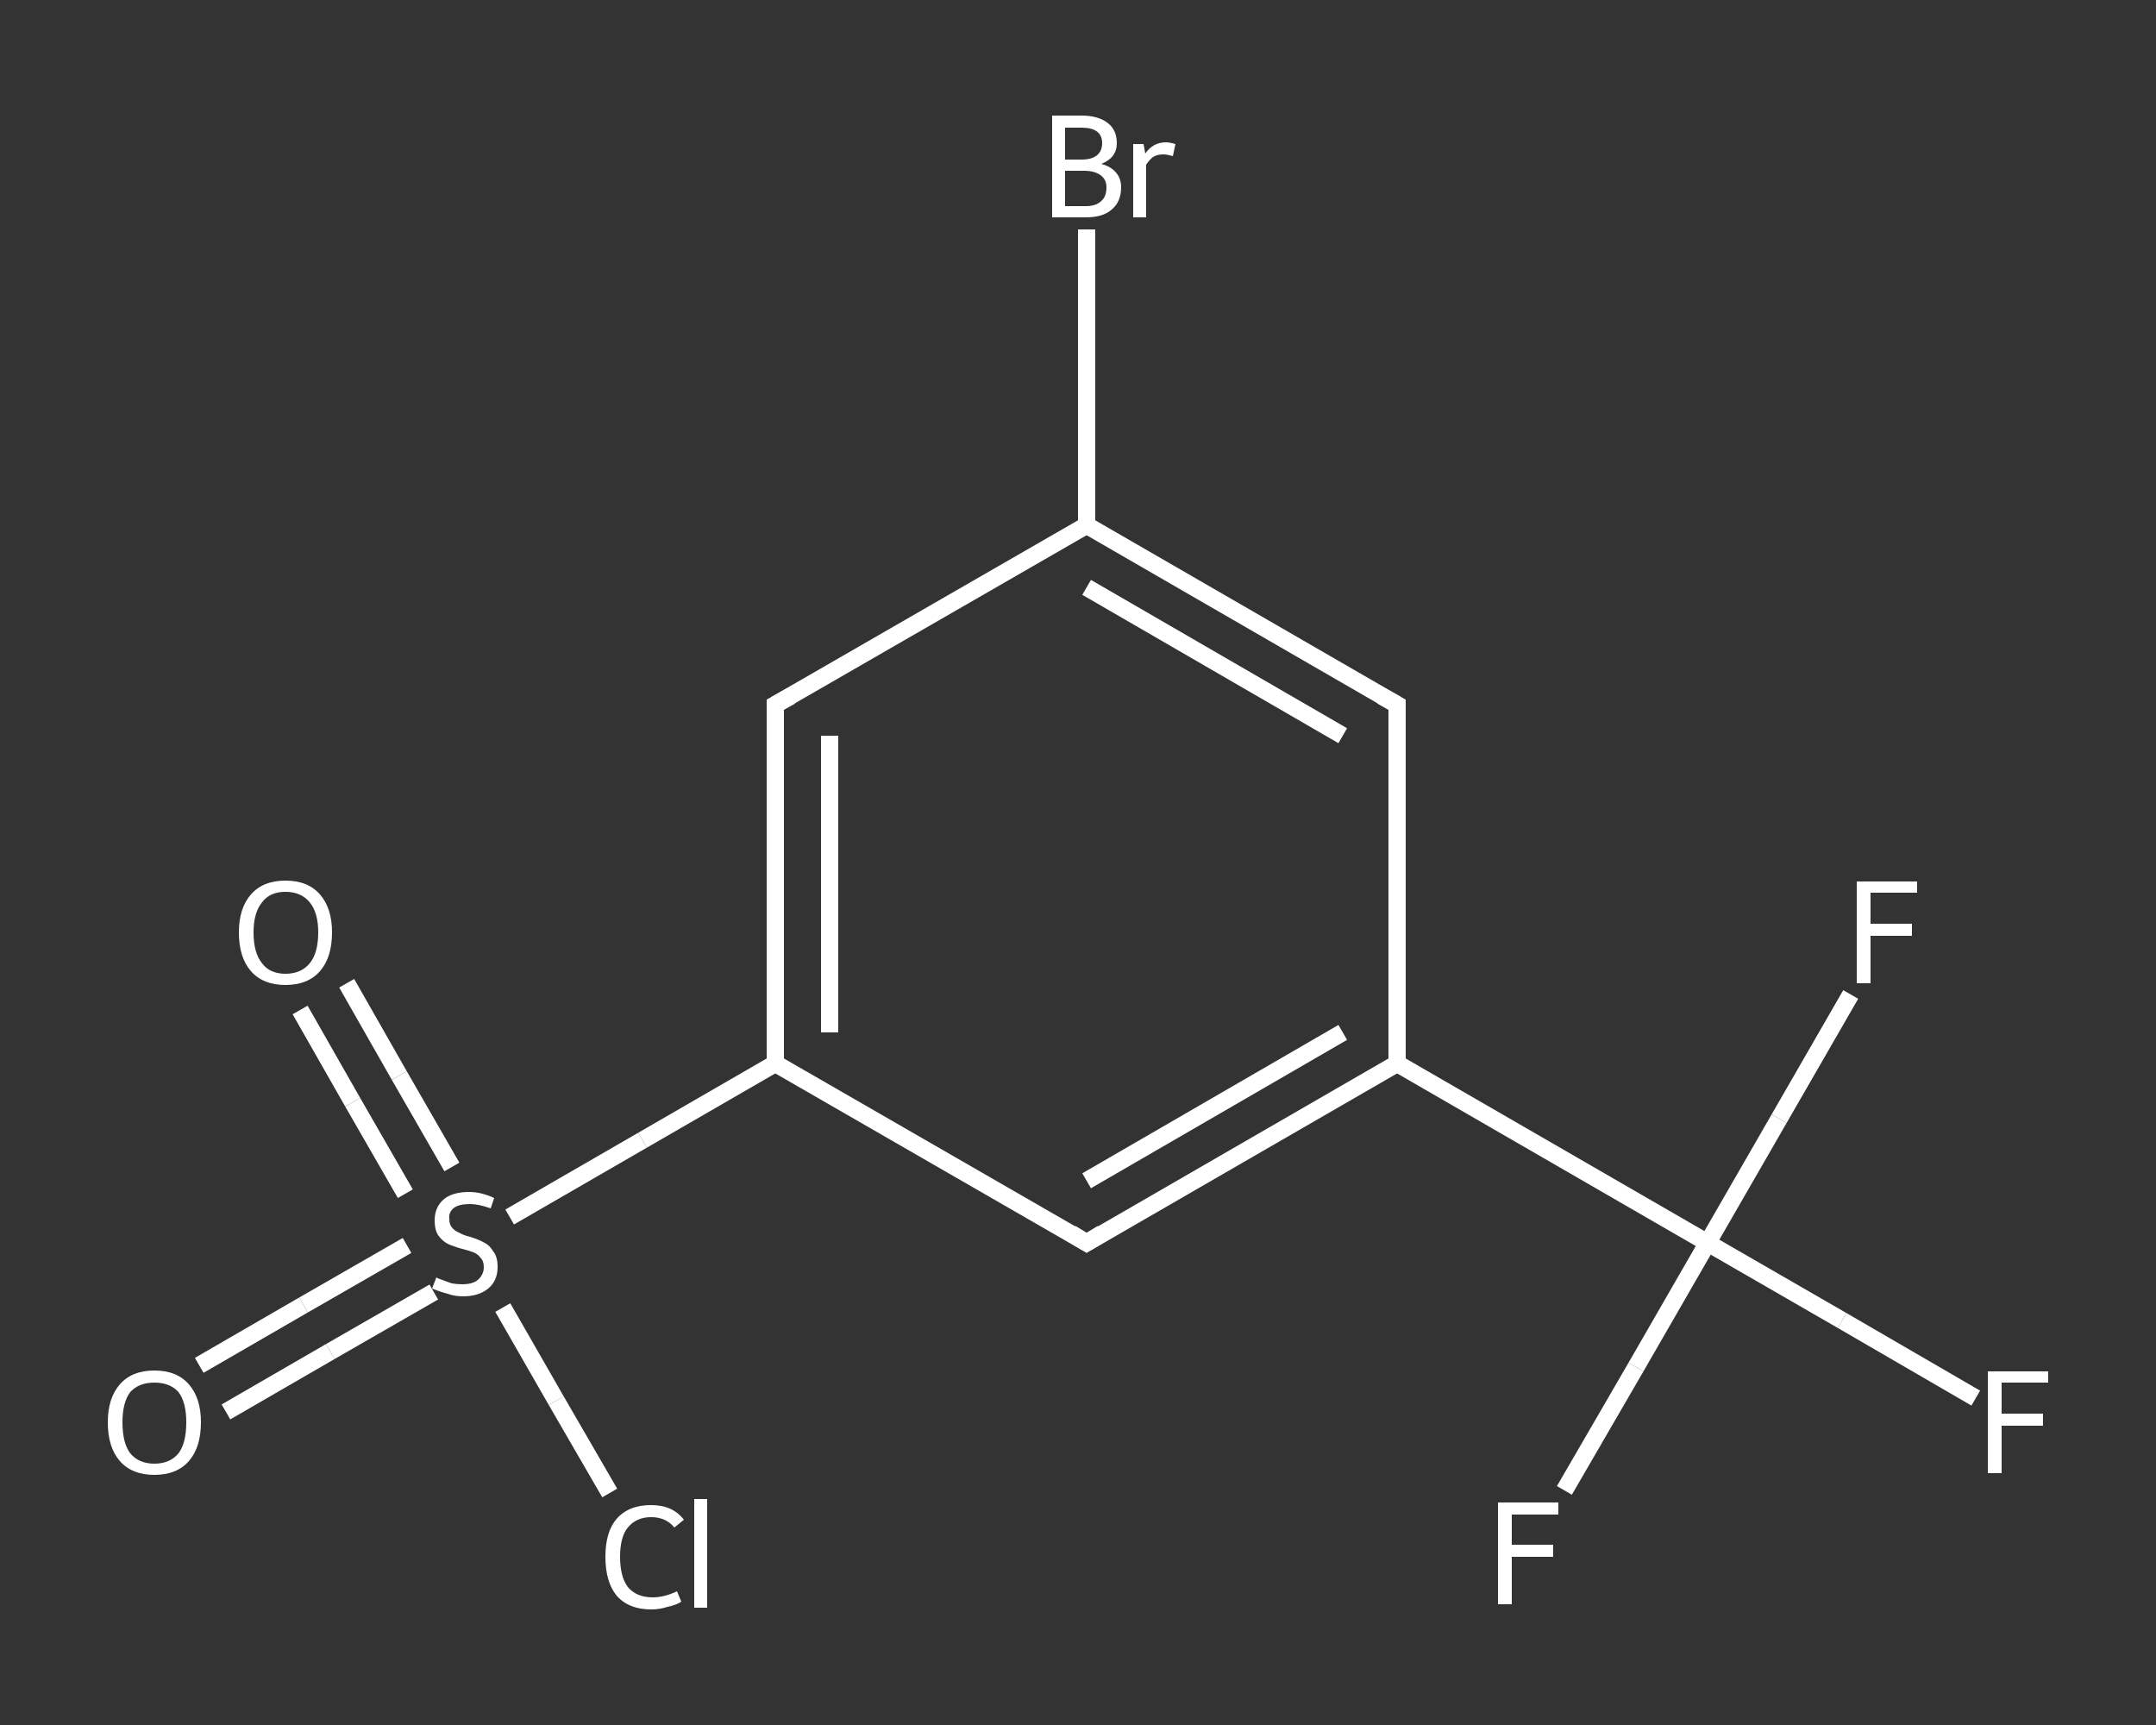 <?xml version='1.0' encoding='iso-8859-1'?>
<svg version='1.1' baseProfile='full'
              xmlns='http://www.w3.org/2000/svg'
                      xmlns:rdkit='http://www.rdkit.org/xml'
                      xmlns:xlink='http://www.w3.org/1999/xlink'
                  xml:space='preserve'
width='250px' height='200px' viewBox='0 0 250 200'>
<rect x="0" y="0" width="250" height="200" fill="#333333" stroke="none"/>
<!-- END OF HEADER -->
<rect style='opacity:1.0;fill:transparent;stroke:none' width='250.0' height='200.0' x='0.0' y='0.0'> </rect>
<path class='bond-0 atom-0 atom-1' d='M 23.1,158.3 L 35.2,151.3' style='fill:none;fill-rule:evenodd;stroke:#FFFFFF;stroke-width:2.0px;stroke-linecap:butt;stroke-linejoin:miter;stroke-opacity:1' />
<path class='bond-0 atom-0 atom-1' d='M 35.2,151.3 L 47.2,144.4' style='fill:none;fill-rule:evenodd;stroke:#FFFFFF;stroke-width:2.0px;stroke-linecap:butt;stroke-linejoin:miter;stroke-opacity:1' />
<path class='bond-0 atom-0 atom-1' d='M 26.2,163.7 L 38.3,156.7' style='fill:none;fill-rule:evenodd;stroke:#FFFFFF;stroke-width:2.0px;stroke-linecap:butt;stroke-linejoin:miter;stroke-opacity:1' />
<path class='bond-0 atom-0 atom-1' d='M 38.3,156.7 L 50.3,149.8' style='fill:none;fill-rule:evenodd;stroke:#FFFFFF;stroke-width:2.0px;stroke-linecap:butt;stroke-linejoin:miter;stroke-opacity:1' />
<path class='bond-1 atom-1 atom-2' d='M 52.4,135.3 L 46.3,124.7' style='fill:none;fill-rule:evenodd;stroke:#FFFFFF;stroke-width:2.0px;stroke-linecap:butt;stroke-linejoin:miter;stroke-opacity:1' />
<path class='bond-1 atom-1 atom-2' d='M 46.3,124.7 L 40.2,114.0' style='fill:none;fill-rule:evenodd;stroke:#FFFFFF;stroke-width:2.0px;stroke-linecap:butt;stroke-linejoin:miter;stroke-opacity:1' />
<path class='bond-1 atom-1 atom-2' d='M 47.0,138.4 L 40.9,127.8' style='fill:none;fill-rule:evenodd;stroke:#FFFFFF;stroke-width:2.0px;stroke-linecap:butt;stroke-linejoin:miter;stroke-opacity:1' />
<path class='bond-1 atom-1 atom-2' d='M 40.9,127.8 L 34.8,117.1' style='fill:none;fill-rule:evenodd;stroke:#FFFFFF;stroke-width:2.0px;stroke-linecap:butt;stroke-linejoin:miter;stroke-opacity:1' />
<path class='bond-2 atom-1 atom-3' d='M 58.3,151.6 L 64.5,162.4' style='fill:none;fill-rule:evenodd;stroke:#FFFFFF;stroke-width:2.0px;stroke-linecap:butt;stroke-linejoin:miter;stroke-opacity:1' />
<path class='bond-2 atom-1 atom-3' d='M 64.5,162.4 L 70.7,173.1' style='fill:none;fill-rule:evenodd;stroke:#FFFFFF;stroke-width:2.0px;stroke-linecap:butt;stroke-linejoin:miter;stroke-opacity:1' />
<path class='bond-3 atom-1 atom-4' d='M 59.1,141.1 L 74.5,132.2' style='fill:none;fill-rule:evenodd;stroke:#FFFFFF;stroke-width:2.0px;stroke-linecap:butt;stroke-linejoin:miter;stroke-opacity:1' />
<path class='bond-3 atom-1 atom-4' d='M 74.5,132.2 L 89.9,123.3' style='fill:none;fill-rule:evenodd;stroke:#FFFFFF;stroke-width:2.0px;stroke-linecap:butt;stroke-linejoin:miter;stroke-opacity:1' />
<path class='bond-4 atom-4 atom-5' d='M 89.9,123.3 L 89.9,81.7' style='fill:none;fill-rule:evenodd;stroke:#FFFFFF;stroke-width:2.0px;stroke-linecap:butt;stroke-linejoin:miter;stroke-opacity:1' />
<path class='bond-4 atom-4 atom-5' d='M 96.2,119.7 L 96.2,85.3' style='fill:none;fill-rule:evenodd;stroke:#FFFFFF;stroke-width:2.0px;stroke-linecap:butt;stroke-linejoin:miter;stroke-opacity:1' />
<path class='bond-5 atom-5 atom-6' d='M 89.9,81.7 L 126.0,60.9' style='fill:none;fill-rule:evenodd;stroke:#FFFFFF;stroke-width:2.0px;stroke-linecap:butt;stroke-linejoin:miter;stroke-opacity:1' />
<path class='bond-6 atom-6 atom-7' d='M 126.0,60.9 L 126.0,43.7' style='fill:none;fill-rule:evenodd;stroke:#FFFFFF;stroke-width:2.0px;stroke-linecap:butt;stroke-linejoin:miter;stroke-opacity:1' />
<path class='bond-6 atom-6 atom-7' d='M 126.0,43.7 L 126.0,26.6' style='fill:none;fill-rule:evenodd;stroke:#FFFFFF;stroke-width:2.0px;stroke-linecap:butt;stroke-linejoin:miter;stroke-opacity:1' />
<path class='bond-7 atom-6 atom-8' d='M 126.0,60.9 L 162.0,81.7' style='fill:none;fill-rule:evenodd;stroke:#FFFFFF;stroke-width:2.0px;stroke-linecap:butt;stroke-linejoin:miter;stroke-opacity:1' />
<path class='bond-7 atom-6 atom-8' d='M 126.0,68.1 L 155.7,85.3' style='fill:none;fill-rule:evenodd;stroke:#FFFFFF;stroke-width:2.0px;stroke-linecap:butt;stroke-linejoin:miter;stroke-opacity:1' />
<path class='bond-8 atom-8 atom-9' d='M 162.0,81.7 L 162.0,123.3' style='fill:none;fill-rule:evenodd;stroke:#FFFFFF;stroke-width:2.0px;stroke-linecap:butt;stroke-linejoin:miter;stroke-opacity:1' />
<path class='bond-9 atom-9 atom-10' d='M 162.0,123.3 L 198.0,144.1' style='fill:none;fill-rule:evenodd;stroke:#FFFFFF;stroke-width:2.0px;stroke-linecap:butt;stroke-linejoin:miter;stroke-opacity:1' />
<path class='bond-10 atom-10 atom-11' d='M 198.0,144.1 L 213.6,153.1' style='fill:none;fill-rule:evenodd;stroke:#FFFFFF;stroke-width:2.0px;stroke-linecap:butt;stroke-linejoin:miter;stroke-opacity:1' />
<path class='bond-10 atom-10 atom-11' d='M 213.6,153.1 L 229.1,162.1' style='fill:none;fill-rule:evenodd;stroke:#FFFFFF;stroke-width:2.0px;stroke-linecap:butt;stroke-linejoin:miter;stroke-opacity:1' />
<path class='bond-11 atom-10 atom-12' d='M 198.0,144.1 L 189.7,158.5' style='fill:none;fill-rule:evenodd;stroke:#FFFFFF;stroke-width:2.0px;stroke-linecap:butt;stroke-linejoin:miter;stroke-opacity:1' />
<path class='bond-11 atom-10 atom-12' d='M 189.7,158.5 L 181.4,172.8' style='fill:none;fill-rule:evenodd;stroke:#FFFFFF;stroke-width:2.0px;stroke-linecap:butt;stroke-linejoin:miter;stroke-opacity:1' />
<path class='bond-12 atom-10 atom-13' d='M 198.0,144.1 L 206.3,129.7' style='fill:none;fill-rule:evenodd;stroke:#FFFFFF;stroke-width:2.0px;stroke-linecap:butt;stroke-linejoin:miter;stroke-opacity:1' />
<path class='bond-12 atom-10 atom-13' d='M 206.3,129.7 L 214.6,115.3' style='fill:none;fill-rule:evenodd;stroke:#FFFFFF;stroke-width:2.0px;stroke-linecap:butt;stroke-linejoin:miter;stroke-opacity:1' />
<path class='bond-13 atom-9 atom-14' d='M 162.0,123.3 L 126.0,144.1' style='fill:none;fill-rule:evenodd;stroke:#FFFFFF;stroke-width:2.0px;stroke-linecap:butt;stroke-linejoin:miter;stroke-opacity:1' />
<path class='bond-13 atom-9 atom-14' d='M 155.7,119.7 L 126.0,136.9' style='fill:none;fill-rule:evenodd;stroke:#FFFFFF;stroke-width:2.0px;stroke-linecap:butt;stroke-linejoin:miter;stroke-opacity:1' />
<path class='bond-14 atom-14 atom-4' d='M 126.0,144.1 L 89.9,123.3' style='fill:none;fill-rule:evenodd;stroke:#FFFFFF;stroke-width:2.0px;stroke-linecap:butt;stroke-linejoin:miter;stroke-opacity:1' />
<path d='M 89.9,83.8 L 89.9,81.7 L 91.7,80.7' style='fill:none;stroke:#FFFFFF;stroke-width:2.0px;stroke-linecap:butt;stroke-linejoin:miter;stroke-opacity:1;' />
<path d='M 160.2,80.7 L 162.0,81.7 L 162.0,83.8' style='fill:none;stroke:#FFFFFF;stroke-width:2.0px;stroke-linecap:butt;stroke-linejoin:miter;stroke-opacity:1;' />
<path d='M 127.8,143.0 L 126.0,144.1 L 124.2,143.0' style='fill:none;stroke:#FFFFFF;stroke-width:2.0px;stroke-linecap:butt;stroke-linejoin:miter;stroke-opacity:1;' />
<path class='atom-0' d='M 12.5 164.9
Q 12.5 162.1, 13.9 160.5
Q 15.3 158.9, 17.9 158.9
Q 20.5 158.9, 21.9 160.5
Q 23.3 162.1, 23.3 164.9
Q 23.3 167.8, 21.9 169.4
Q 20.5 171.0, 17.9 171.0
Q 15.3 171.0, 13.9 169.4
Q 12.5 167.8, 12.5 164.9
M 17.9 169.7
Q 19.7 169.7, 20.7 168.5
Q 21.6 167.3, 21.6 164.9
Q 21.6 162.6, 20.7 161.4
Q 19.7 160.3, 17.9 160.3
Q 16.1 160.3, 15.1 161.4
Q 14.2 162.6, 14.2 164.9
Q 14.2 167.3, 15.1 168.5
Q 16.1 169.7, 17.9 169.7
' fill='#FFFFFF'/>
<path class='atom-1' d='M 50.6 148.1
Q 50.7 148.2, 51.3 148.4
Q 51.8 148.6, 52.4 148.8
Q 53.0 148.9, 53.6 148.9
Q 54.8 148.9, 55.4 148.4
Q 56.1 147.8, 56.1 146.9
Q 56.1 146.2, 55.7 145.8
Q 55.4 145.4, 54.9 145.2
Q 54.4 145.0, 53.6 144.8
Q 52.5 144.5, 51.9 144.2
Q 51.3 143.9, 50.8 143.2
Q 50.4 142.6, 50.4 141.5
Q 50.4 140.0, 51.4 139.1
Q 52.4 138.2, 54.4 138.2
Q 55.8 138.2, 57.3 138.9
L 56.9 140.1
Q 55.5 139.6, 54.5 139.6
Q 53.3 139.6, 52.7 140.0
Q 52.0 140.5, 52.1 141.3
Q 52.1 142.0, 52.4 142.3
Q 52.7 142.7, 53.2 142.9
Q 53.7 143.2, 54.5 143.4
Q 55.5 143.7, 56.2 144.1
Q 56.8 144.4, 57.2 145.1
Q 57.7 145.7, 57.7 146.9
Q 57.7 148.5, 56.6 149.4
Q 55.5 150.3, 53.7 150.3
Q 52.7 150.3, 51.9 150.0
Q 51.1 149.8, 50.1 149.4
L 50.6 148.1
' fill='#FFFFFF'/>
<path class='atom-2' d='M 27.7 108.1
Q 27.7 105.3, 29.1 103.7
Q 30.5 102.1, 33.1 102.1
Q 35.7 102.1, 37.1 103.7
Q 38.5 105.3, 38.5 108.1
Q 38.5 111.0, 37.1 112.6
Q 35.7 114.2, 33.1 114.2
Q 30.5 114.2, 29.1 112.6
Q 27.7 111.0, 27.7 108.1
M 33.1 112.9
Q 34.9 112.9, 35.9 111.7
Q 36.9 110.5, 36.9 108.1
Q 36.9 105.8, 35.9 104.6
Q 34.9 103.4, 33.1 103.4
Q 31.3 103.4, 30.4 104.6
Q 29.4 105.8, 29.4 108.1
Q 29.4 110.5, 30.4 111.7
Q 31.3 112.9, 33.1 112.9
' fill='#FFFFFF'/>
<path class='atom-3' d='M 70.2 180.5
Q 70.2 177.6, 71.5 176.1
Q 72.9 174.5, 75.5 174.5
Q 78.0 174.5, 79.3 176.2
L 78.2 177.1
Q 77.2 175.9, 75.5 175.9
Q 73.8 175.9, 72.8 177.1
Q 71.9 178.2, 71.9 180.5
Q 71.9 182.8, 72.8 184.0
Q 73.8 185.2, 75.7 185.2
Q 77.0 185.2, 78.5 184.5
L 79.0 185.7
Q 78.4 186.1, 77.4 186.3
Q 76.5 186.6, 75.5 186.6
Q 72.9 186.6, 71.5 185.0
Q 70.2 183.4, 70.2 180.5
' fill='#FFFFFF'/>
<path class='atom-3' d='M 80.5 173.8
L 82.0 173.8
L 82.0 186.4
L 80.5 186.4
L 80.5 173.8
' fill='#FFFFFF'/>
<path class='atom-7' d='M 127.7 19.0
Q 128.8 19.3, 129.4 20.0
Q 130.0 20.7, 130.0 21.7
Q 130.0 23.4, 128.9 24.3
Q 127.9 25.2, 125.9 25.2
L 122.0 25.2
L 122.0 13.4
L 125.4 13.4
Q 127.4 13.4, 128.5 14.3
Q 129.5 15.1, 129.5 16.6
Q 129.5 18.3, 127.7 19.0
M 123.5 14.8
L 123.5 18.5
L 125.4 18.5
Q 126.6 18.5, 127.2 18.0
Q 127.8 17.5, 127.8 16.6
Q 127.8 14.8, 125.4 14.8
L 123.5 14.8
M 125.9 23.9
Q 127.1 23.9, 127.7 23.3
Q 128.3 22.8, 128.3 21.7
Q 128.3 20.8, 127.6 20.3
Q 126.9 19.8, 125.7 19.8
L 123.5 19.8
L 123.5 23.9
L 125.9 23.9
' fill='#FFFFFF'/>
<path class='atom-7' d='M 132.6 16.7
L 132.8 17.8
Q 133.7 16.5, 135.2 16.5
Q 135.6 16.5, 136.3 16.7
L 136.0 18.1
Q 135.3 17.9, 134.9 17.9
Q 134.2 17.9, 133.7 18.2
Q 133.3 18.5, 132.9 19.1
L 132.9 25.2
L 131.4 25.2
L 131.4 16.7
L 132.6 16.7
' fill='#FFFFFF'/>
<path class='atom-11' d='M 230.5 159.0
L 237.5 159.0
L 237.5 160.3
L 232.1 160.3
L 232.1 163.9
L 236.9 163.9
L 236.9 165.3
L 232.1 165.3
L 232.1 170.8
L 230.5 170.8
L 230.5 159.0
' fill='#FFFFFF'/>
<path class='atom-12' d='M 173.7 174.2
L 180.7 174.2
L 180.7 175.6
L 175.3 175.6
L 175.3 179.1
L 180.1 179.1
L 180.1 180.5
L 175.3 180.5
L 175.3 186.0
L 173.7 186.0
L 173.7 174.2
' fill='#FFFFFF'/>
<path class='atom-13' d='M 215.3 102.2
L 222.3 102.2
L 222.3 103.5
L 216.9 103.5
L 216.9 107.1
L 221.7 107.1
L 221.7 108.5
L 216.9 108.5
L 216.9 114.0
L 215.3 114.0
L 215.3 102.2
' fill='#FFFFFF'/>
</svg>
